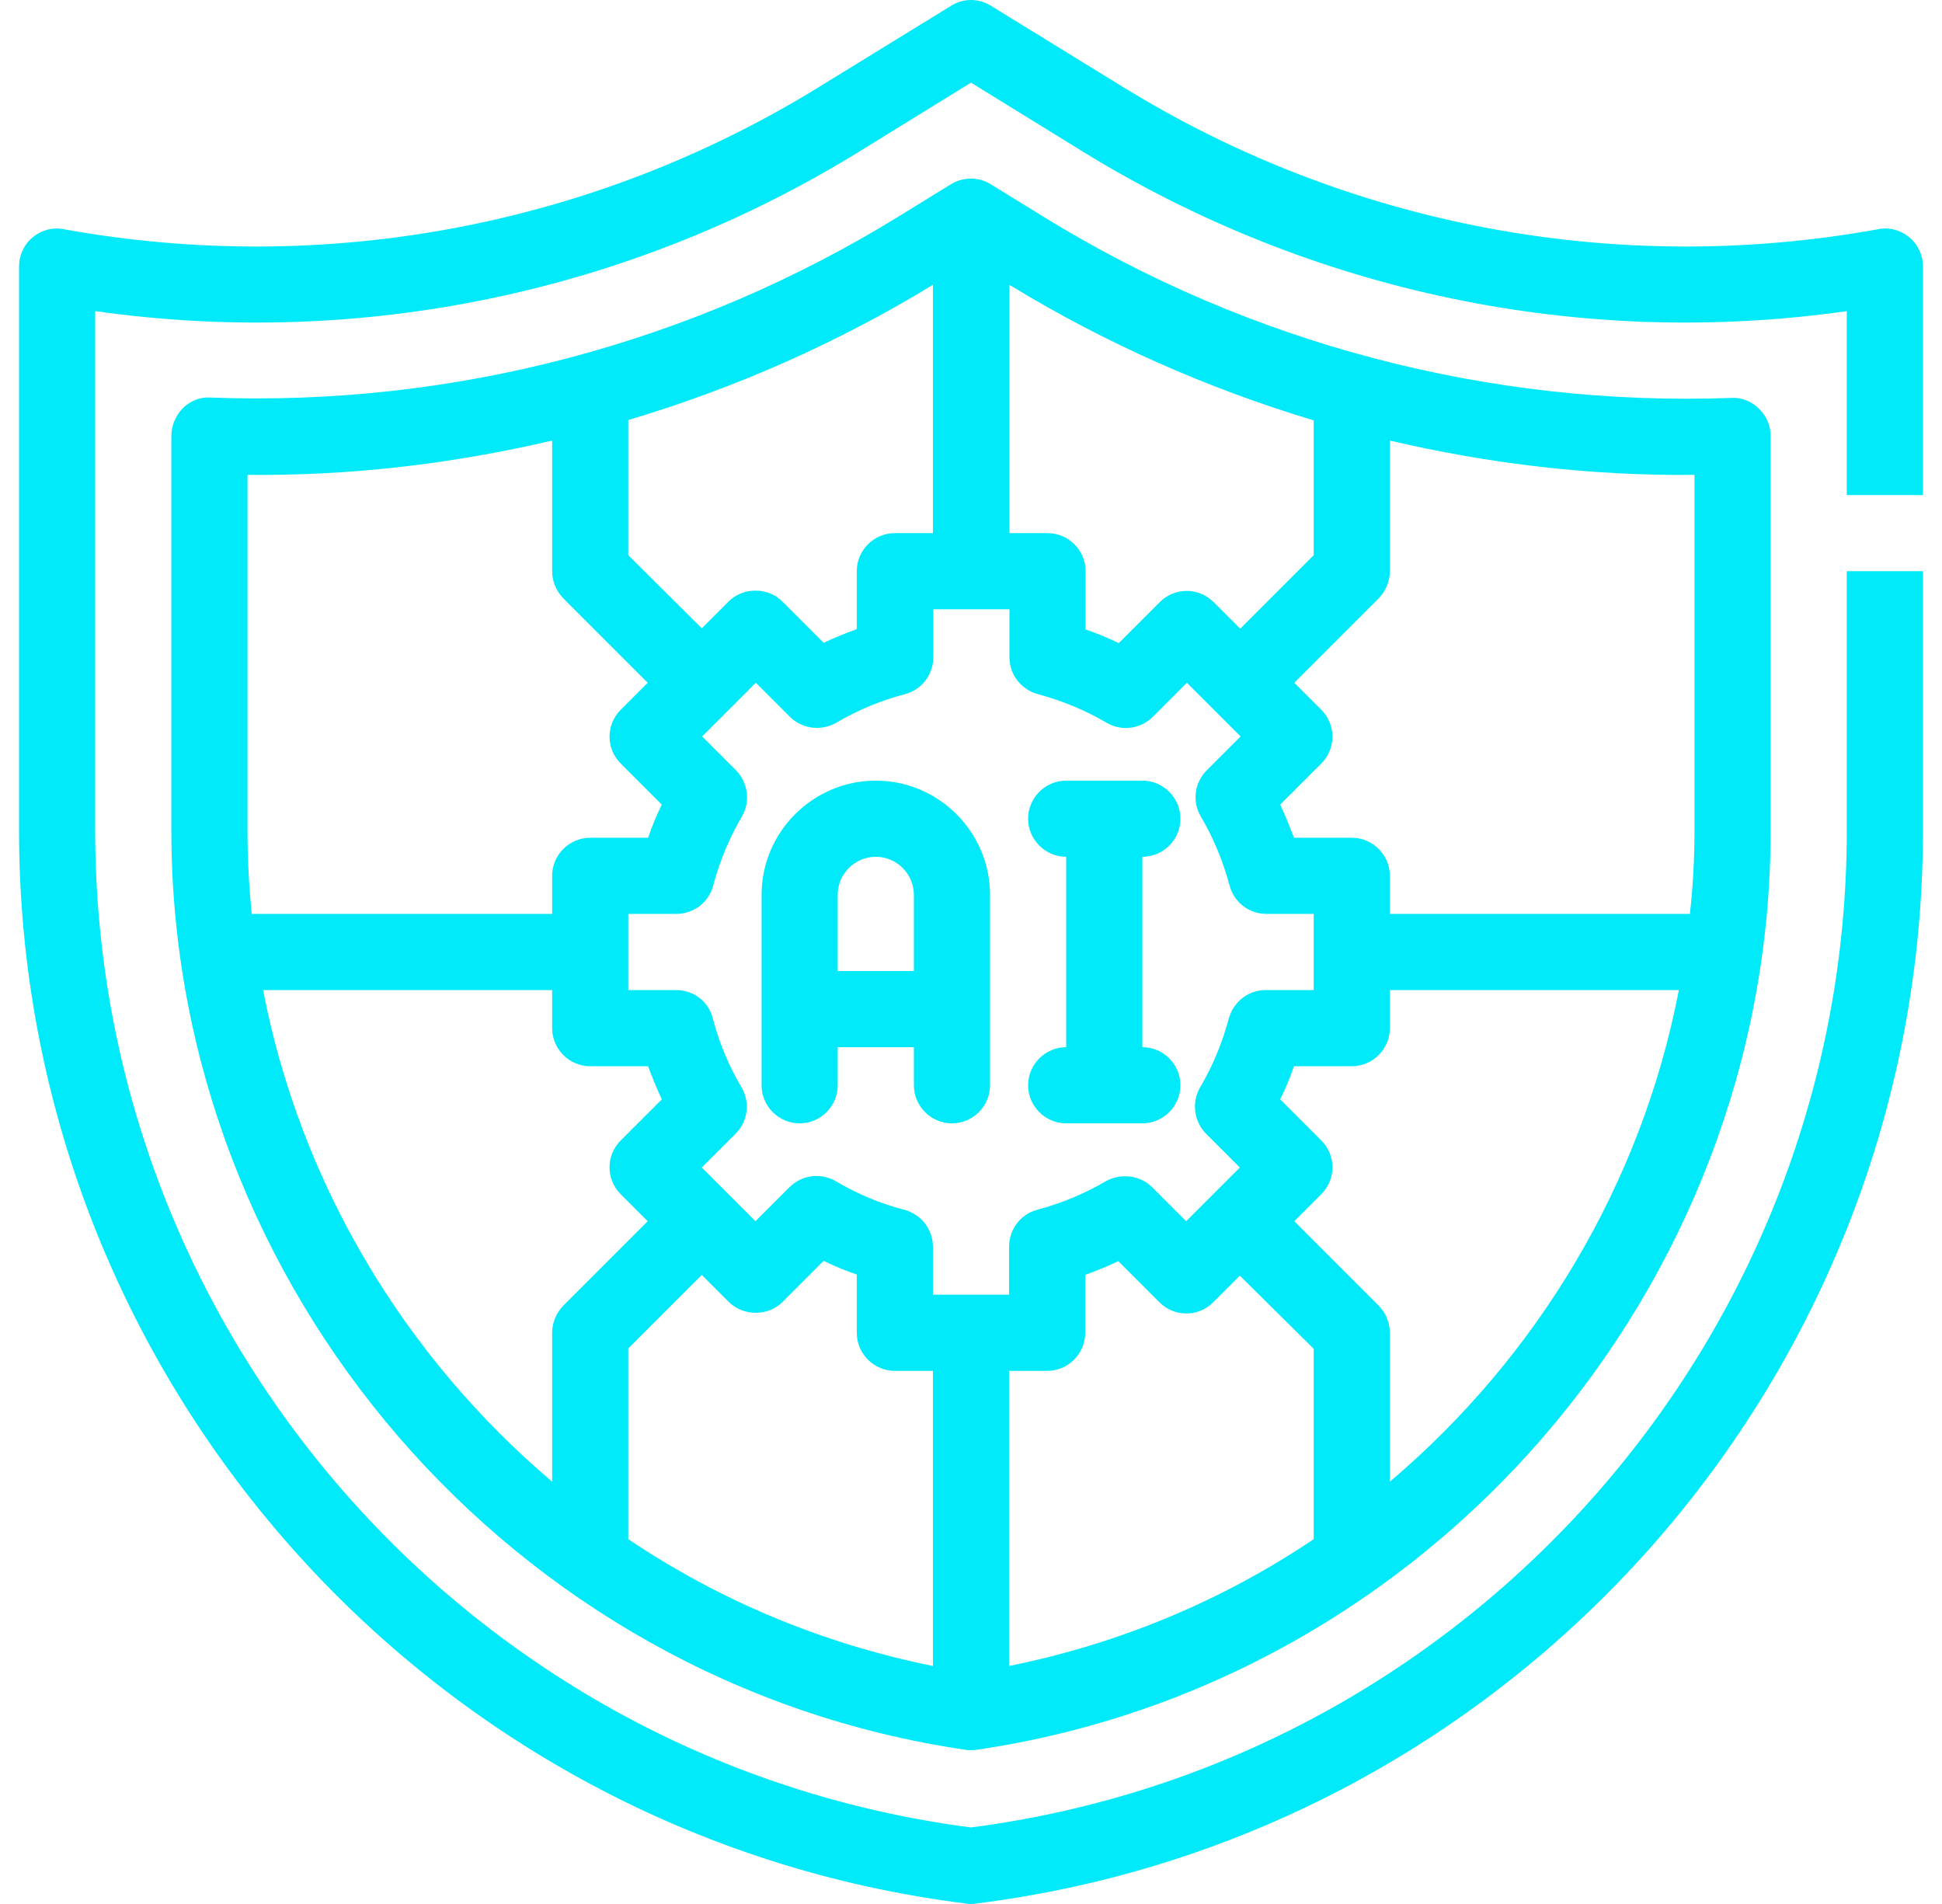 <svg width="51" height="50" viewBox="0 0 51 50" fill="none" xmlns="http://www.w3.org/2000/svg">
<g clip-path="url(#clip0_284_285)">
<path d="M50.5 13V7C50.5 6.7 50.37 6.42 50.14 6.23C49.91 6.04 49.61 5.96 49.32 6.02C42.47 7.26 35.43 5.94 29.5 2.29L26.02 0.15C25.7 -0.05 25.3 -0.05 24.98 0.15L21.5 2.29C15.57 5.94 8.53 7.26 1.68 6.02C1.39 5.96 1.09 6.04 0.86 6.23C0.63 6.42 0.5 6.7 0.5 7V21.81C0.5 36.11 11.19 48.22 25.38 49.99C25.42 50 25.46 50 25.5 50C25.54 50 25.58 50 25.62 49.99C39.81 48.22 50.5 36.11 50.5 21.81V15H48.5V21.81C48.5 35.06 38.62 46.29 25.5 47.99C12.38 46.29 2.5 35.06 2.5 21.81V8.17C9.46 9.16 16.54 7.69 22.55 3.99L25.5 2.17L28.45 3.99C34.47 7.69 41.54 9.16 48.5 8.17V13H50.5Z" fill="#01EAF9"/>
<path d="M27.4 5.69L26.02 4.84C25.7 4.64 25.29 4.64 24.97 4.84L23.59 5.69C18.18 9.02 11.9 10.68 5.53 10.44C5.26 10.42 4.99 10.53 4.8 10.72C4.61 10.92 4.5 11.18 4.5 11.45V21.81C4.5 33.83 13.47 44.21 25.35 45.95C25.4 45.96 25.45 45.96 25.5 45.96C25.55 45.96 25.6 45.96 25.65 45.95C37.53 44.21 46.5 33.83 46.5 21.81V11.45C46.5 11.18 46.39 10.92 46.19 10.73C46 10.54 45.73 10.43 45.46 10.45C39.11 10.68 32.82 9.03 27.4 5.69ZM44.5 21.81C44.5 22.55 44.46 23.28 44.38 24H36.5V23C36.5 22.45 36.05 22 35.5 22H33.98C33.87 21.7 33.75 21.41 33.62 21.13L34.7 20.05C35.09 19.66 35.09 19.03 34.7 18.64L33.99 17.93L36.21 15.71C36.39 15.52 36.5 15.27 36.5 15V11.57C39.11 12.18 41.79 12.5 44.5 12.47V21.81ZM34.5 40.42C32.12 42.02 29.42 43.16 26.5 43.75V36H27.5C28.05 36 28.5 35.55 28.5 35V33.48C28.8 33.37 29.09 33.25 29.37 33.12L30.45 34.2C30.84 34.59 31.47 34.59 31.86 34.2L32.56 33.5L34.5 35.42V40.42ZM19.14 34.19C19.52 34.57 20.18 34.57 20.55 34.19L21.63 33.11C21.91 33.25 22.21 33.37 22.5 33.47V35C22.5 35.55 22.95 36 23.5 36H24.5V43.75C21.58 43.16 18.88 42.02 16.5 40.42V35.41L18.43 33.48L19.14 34.19ZM33.24 26C32.78 26 32.39 26.31 32.27 26.75C32.1 27.38 31.85 27.99 31.52 28.55C31.29 28.94 31.35 29.44 31.67 29.77L32.56 30.66L31.15 32.07L30.26 31.18C29.94 30.86 29.44 30.8 29.04 31.02C28.48 31.35 27.87 31.6 27.24 31.77C26.81 31.88 26.5 32.28 26.5 32.74V34H24.5V32.74C24.5 32.28 24.19 31.89 23.75 31.77C23.12 31.61 22.51 31.35 21.95 31.02C21.56 30.79 21.06 30.85 20.73 31.18L19.84 32.07L18.43 30.66L19.32 29.77C19.64 29.45 19.71 28.95 19.47 28.55C19.14 27.99 18.89 27.39 18.72 26.75C18.62 26.31 18.22 26 17.76 26H16.5V24H17.76C18.22 24 18.62 23.69 18.73 23.25C18.9 22.62 19.15 22.01 19.48 21.45C19.71 21.06 19.65 20.56 19.33 20.23L18.44 19.34L19.85 17.93L20.74 18.82C21.06 19.14 21.56 19.21 21.96 18.98C22.52 18.65 23.12 18.4 23.76 18.23C24.2 18.12 24.51 17.72 24.51 17.26V16H26.51V17.26C26.51 17.72 26.82 18.11 27.26 18.23C27.89 18.4 28.5 18.65 29.06 18.98C29.45 19.21 29.95 19.15 30.28 18.82L31.17 17.93L32.58 19.34L31.69 20.23C31.37 20.55 31.3 21.05 31.54 21.45C31.87 22.01 32.12 22.62 32.29 23.25C32.4 23.69 32.8 24 33.26 24H34.5V26H33.24ZM34.5 11.04V14.58L32.57 16.51L31.87 15.81C31.48 15.42 30.85 15.42 30.46 15.81L29.38 16.89C29.1 16.75 28.8 16.63 28.51 16.53V15C28.51 14.45 28.06 14 27.51 14H26.51V7.48C29.01 9.01 31.71 10.2 34.5 11.04ZM24.5 7.48V14H23.5C22.95 14 22.5 14.45 22.5 15V16.52C22.2 16.63 21.91 16.75 21.63 16.88L20.55 15.8C20.36 15.61 20.11 15.51 19.84 15.51C19.57 15.51 19.32 15.61 19.13 15.8L18.43 16.5L16.5 14.58V11.03C19.29 10.2 21.99 9.01 24.5 7.48ZM6.5 12.47C9.2 12.5 11.89 12.18 14.5 11.57V15C14.5 15.27 14.61 15.52 14.79 15.71L17.01 17.93L16.3 18.64C15.91 19.03 15.91 19.66 16.3 20.05L17.38 21.13C17.24 21.41 17.12 21.71 17.02 22H15.5C14.95 22 14.5 22.45 14.5 23V24H6.61C6.54 23.28 6.5 22.55 6.5 21.81V12.47ZM6.91 26H14.5V27C14.5 27.55 14.95 28 15.5 28H17.02C17.13 28.3 17.25 28.59 17.38 28.87L16.3 29.95C15.91 30.34 15.91 30.97 16.3 31.36L17.01 32.07L14.79 34.29C14.61 34.48 14.5 34.73 14.5 35V38.91C10.63 35.63 7.89 31.09 6.91 26ZM36.5 38.91V35C36.5 34.73 36.39 34.48 36.21 34.29L33.99 32.07L34.7 31.36C35.09 30.97 35.09 30.34 34.7 29.95L33.62 28.87C33.76 28.59 33.88 28.3 33.98 28H35.5C36.05 28 36.5 27.55 36.5 27V26H44.09C43.11 31.09 40.37 35.63 36.5 38.91Z" fill="#01EAF9"/>
<path d="M23 20.5C21.35 20.5 20 21.85 20 23.5V28.5C20 29.05 20.45 29.5 21 29.5C21.55 29.5 22 29.05 22 28.5V27.5H24V28.5C24 29.05 24.45 29.5 25 29.5C25.55 29.5 26 29.05 26 28.5V23.5C26 21.85 24.65 20.5 23 20.5ZM22 25.5V23.5C22 22.95 22.45 22.5 23 22.5C23.55 22.5 24 22.95 24 23.5V25.5H22Z" fill="#01EAF9"/>
<path d="M31 21.5C31 20.95 30.55 20.5 30 20.5H28C27.45 20.5 27 20.95 27 21.5C27 22.05 27.45 22.5 28 22.5V27.5C27.45 27.5 27 27.95 27 28.5C27 29.05 27.45 29.5 28 29.5H30C30.55 29.5 31 29.05 31 28.5C31 27.95 30.55 27.5 30 27.5V22.5C30.55 22.5 31 22.05 31 21.5Z" fill="#01EAF9"/>
</g>
<defs>
<clipPath id="clip0_284_285">
<rect width="50" height="50" fill="white" transform="translate(0.5)"/>
</clipPath>
</defs>
</svg>
